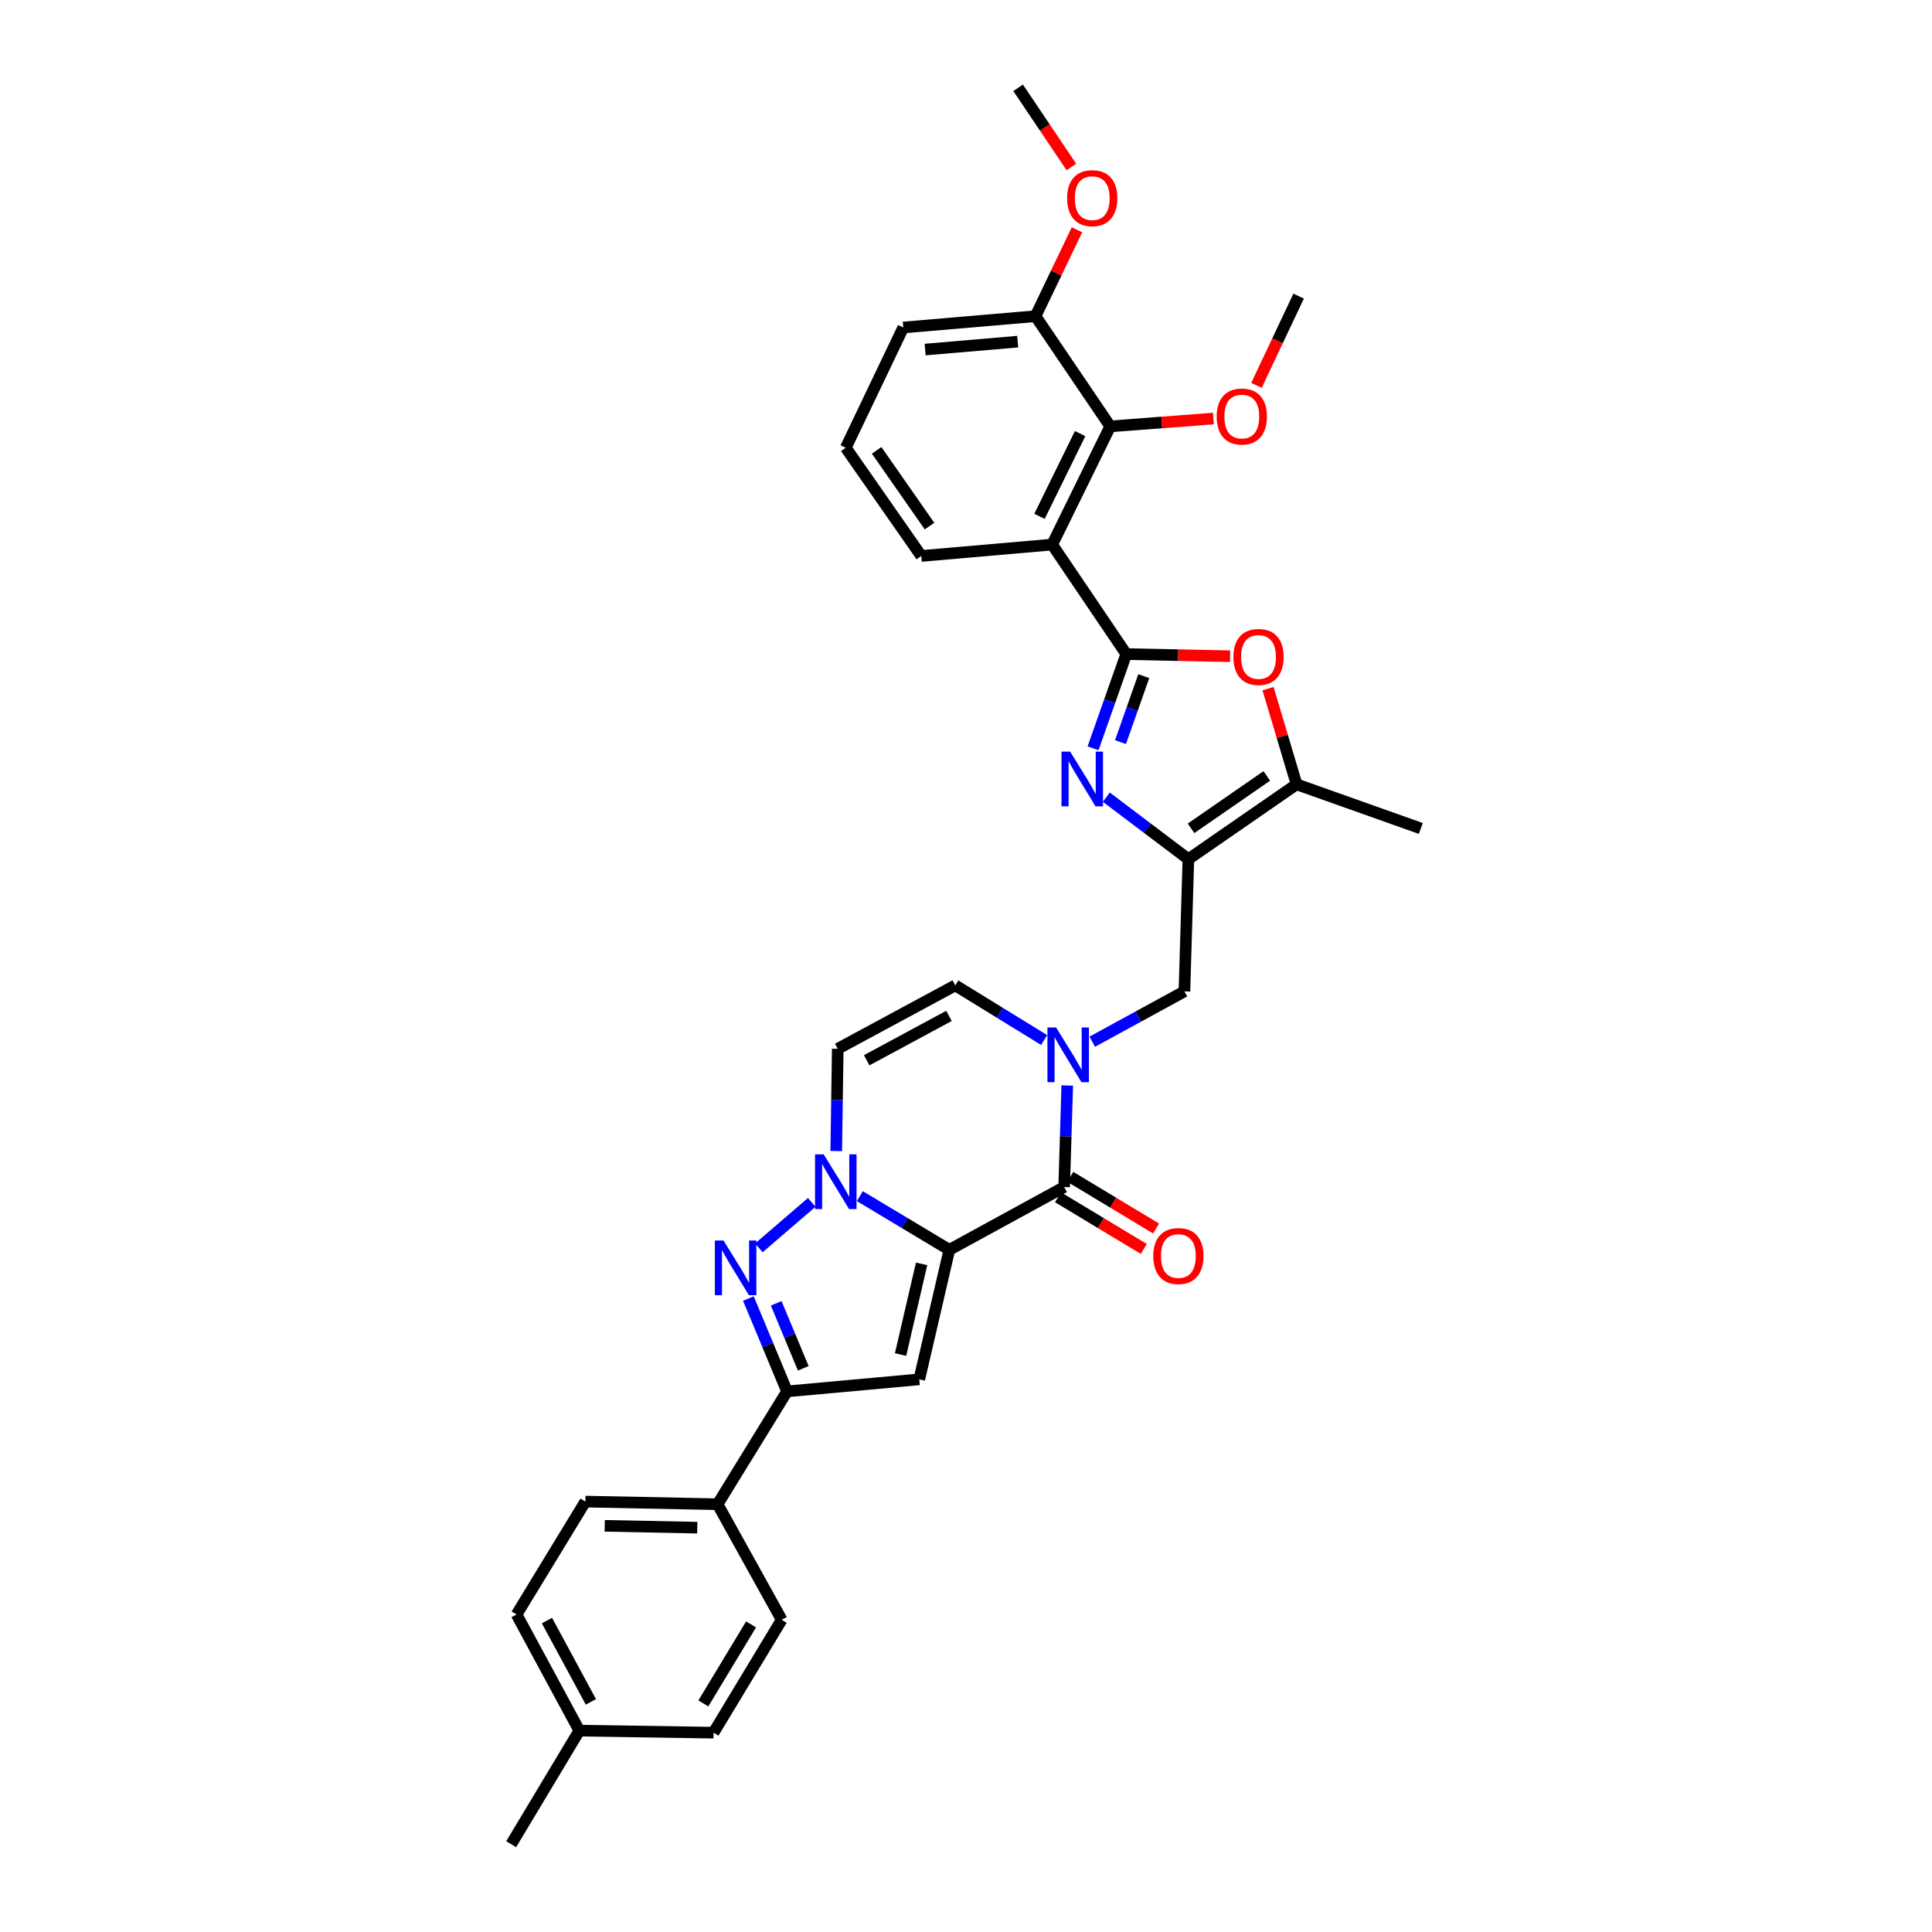 <?xml version='1.0' encoding='iso-8859-1'?>
<svg version='1.1' baseProfile='full'
              xmlns='http://www.w3.org/2000/svg'
                      xmlns:rdkit='http://www.rdkit.org/xml'
                      xmlns:xlink='http://www.w3.org/1999/xlink'
                  xml:space='preserve'
width='1000px' height='1000px' viewBox='0 0 1000 1000'>
<!-- END OF HEADER -->
<rect style='opacity:1.0;fill:#FFFFFF;stroke:none' width='1000' height='1000' x='0' y='0'> </rect>
<path class='bond-0' d='M 491.375,646.906 L 468.213,633.013' style='fill:none;fill-rule:evenodd;stroke:#000000;stroke-width:6px;stroke-linecap:butt;stroke-linejoin:miter;stroke-opacity:1' />
<path class='bond-0' d='M 468.213,633.013 L 445.051,619.121' style='fill:none;fill-rule:evenodd;stroke:#0000FF;stroke-width:6px;stroke-linecap:butt;stroke-linejoin:miter;stroke-opacity:1' />
<path class='bond-3' d='M 491.375,646.906 L 550.811,614.421' style='fill:none;fill-rule:evenodd;stroke:#000000;stroke-width:6px;stroke-linecap:butt;stroke-linejoin:miter;stroke-opacity:1' />
<path class='bond-4' d='M 491.375,646.906 L 475.825,713.951' style='fill:none;fill-rule:evenodd;stroke:#000000;stroke-width:6px;stroke-linecap:butt;stroke-linejoin:miter;stroke-opacity:1' />
<path class='bond-4' d='M 477.021,654.174 L 466.136,701.106' style='fill:none;fill-rule:evenodd;stroke:#000000;stroke-width:6px;stroke-linecap:butt;stroke-linejoin:miter;stroke-opacity:1' />
<path class='bond-5' d='M 420.148,622.358 L 392.791,645.884' style='fill:none;fill-rule:evenodd;stroke:#0000FF;stroke-width:6px;stroke-linecap:butt;stroke-linejoin:miter;stroke-opacity:1' />
<path class='bond-12' d='M 432.834,595.771 L 433.226,569.314' style='fill:none;fill-rule:evenodd;stroke:#0000FF;stroke-width:6px;stroke-linecap:butt;stroke-linejoin:miter;stroke-opacity:1' />
<path class='bond-12' d='M 433.226,569.314 L 433.619,542.857' style='fill:none;fill-rule:evenodd;stroke:#000000;stroke-width:6px;stroke-linecap:butt;stroke-linejoin:miter;stroke-opacity:1' />
<path class='bond-1' d='M 582.952,338.553 L 574.358,362.939' style='fill:none;fill-rule:evenodd;stroke:#000000;stroke-width:6px;stroke-linecap:butt;stroke-linejoin:miter;stroke-opacity:1' />
<path class='bond-1' d='M 574.358,362.939 L 565.763,387.325' style='fill:none;fill-rule:evenodd;stroke:#0000FF;stroke-width:6px;stroke-linecap:butt;stroke-linejoin:miter;stroke-opacity:1' />
<path class='bond-1' d='M 592.013,349.97 L 585.997,367.041' style='fill:none;fill-rule:evenodd;stroke:#000000;stroke-width:6px;stroke-linecap:butt;stroke-linejoin:miter;stroke-opacity:1' />
<path class='bond-1' d='M 585.997,367.041 L 579.981,384.111' style='fill:none;fill-rule:evenodd;stroke:#0000FF;stroke-width:6px;stroke-linecap:butt;stroke-linejoin:miter;stroke-opacity:1' />
<path class='bond-8' d='M 582.952,338.553 L 544.606,281.873' style='fill:none;fill-rule:evenodd;stroke:#000000;stroke-width:6px;stroke-linecap:butt;stroke-linejoin:miter;stroke-opacity:1' />
<path class='bond-36' d='M 582.952,338.553 L 609.825,339.104' style='fill:none;fill-rule:evenodd;stroke:#000000;stroke-width:6px;stroke-linecap:butt;stroke-linejoin:miter;stroke-opacity:1' />
<path class='bond-36' d='M 609.825,339.104 L 636.698,339.656' style='fill:none;fill-rule:evenodd;stroke:#FF0000;stroke-width:6px;stroke-linecap:butt;stroke-linejoin:miter;stroke-opacity:1' />
<path class='bond-2' d='M 572.63,412.613 L 593.865,428.656' style='fill:none;fill-rule:evenodd;stroke:#0000FF;stroke-width:6px;stroke-linecap:butt;stroke-linejoin:miter;stroke-opacity:1' />
<path class='bond-2' d='M 593.865,428.656 L 615.1,444.699' style='fill:none;fill-rule:evenodd;stroke:#000000;stroke-width:6px;stroke-linecap:butt;stroke-linejoin:miter;stroke-opacity:1' />
<path class='bond-7' d='M 550.811,614.421 L 551.611,588.135' style='fill:none;fill-rule:evenodd;stroke:#000000;stroke-width:6px;stroke-linecap:butt;stroke-linejoin:miter;stroke-opacity:1' />
<path class='bond-7' d='M 551.611,588.135 L 552.411,561.849' style='fill:none;fill-rule:evenodd;stroke:#0000FF;stroke-width:6px;stroke-linecap:butt;stroke-linejoin:miter;stroke-opacity:1' />
<path class='bond-17' d='M 547.627,619.707 L 569.824,633.077' style='fill:none;fill-rule:evenodd;stroke:#000000;stroke-width:6px;stroke-linecap:butt;stroke-linejoin:miter;stroke-opacity:1' />
<path class='bond-17' d='M 569.824,633.077 L 592.021,646.448' style='fill:none;fill-rule:evenodd;stroke:#FF0000;stroke-width:6px;stroke-linecap:butt;stroke-linejoin:miter;stroke-opacity:1' />
<path class='bond-17' d='M 553.994,609.136 L 576.192,622.506' style='fill:none;fill-rule:evenodd;stroke:#000000;stroke-width:6px;stroke-linecap:butt;stroke-linejoin:miter;stroke-opacity:1' />
<path class='bond-17' d='M 576.192,622.506 L 598.389,635.877' style='fill:none;fill-rule:evenodd;stroke:#FF0000;stroke-width:6px;stroke-linecap:butt;stroke-linejoin:miter;stroke-opacity:1' />
<path class='bond-9' d='M 475.825,713.951 L 407.374,720.184' style='fill:none;fill-rule:evenodd;stroke:#000000;stroke-width:6px;stroke-linecap:butt;stroke-linejoin:miter;stroke-opacity:1' />
<path class='bond-33' d='M 387.368,672.128 L 397.371,696.156' style='fill:none;fill-rule:evenodd;stroke:#0000FF;stroke-width:6px;stroke-linecap:butt;stroke-linejoin:miter;stroke-opacity:1' />
<path class='bond-33' d='M 397.371,696.156 L 407.374,720.184' style='fill:none;fill-rule:evenodd;stroke:#000000;stroke-width:6px;stroke-linecap:butt;stroke-linejoin:miter;stroke-opacity:1' />
<path class='bond-33' d='M 401.762,674.594 L 408.764,691.413' style='fill:none;fill-rule:evenodd;stroke:#0000FF;stroke-width:6px;stroke-linecap:butt;stroke-linejoin:miter;stroke-opacity:1' />
<path class='bond-33' d='M 408.764,691.413 L 415.766,708.232' style='fill:none;fill-rule:evenodd;stroke:#000000;stroke-width:6px;stroke-linecap:butt;stroke-linejoin:miter;stroke-opacity:1' />
<path class='bond-6' d='M 615.1,444.699 L 613.057,513.136' style='fill:none;fill-rule:evenodd;stroke:#000000;stroke-width:6px;stroke-linecap:butt;stroke-linejoin:miter;stroke-opacity:1' />
<path class='bond-11' d='M 615.1,444.699 L 671.108,405.969' style='fill:none;fill-rule:evenodd;stroke:#000000;stroke-width:6px;stroke-linecap:butt;stroke-linejoin:miter;stroke-opacity:1' />
<path class='bond-11' d='M 616.482,428.739 L 655.687,401.628' style='fill:none;fill-rule:evenodd;stroke:#000000;stroke-width:6px;stroke-linecap:butt;stroke-linejoin:miter;stroke-opacity:1' />
<path class='bond-13' d='M 540.44,538.315 L 517.45,524.173' style='fill:none;fill-rule:evenodd;stroke:#0000FF;stroke-width:6px;stroke-linecap:butt;stroke-linejoin:miter;stroke-opacity:1' />
<path class='bond-13' d='M 517.45,524.173 L 494.46,510.03' style='fill:none;fill-rule:evenodd;stroke:#000000;stroke-width:6px;stroke-linecap:butt;stroke-linejoin:miter;stroke-opacity:1' />
<path class='bond-14' d='M 565.348,539.179 L 589.203,526.158' style='fill:none;fill-rule:evenodd;stroke:#0000FF;stroke-width:6px;stroke-linecap:butt;stroke-linejoin:miter;stroke-opacity:1' />
<path class='bond-14' d='M 589.203,526.158 L 613.057,513.136' style='fill:none;fill-rule:evenodd;stroke:#000000;stroke-width:6px;stroke-linecap:butt;stroke-linejoin:miter;stroke-opacity:1' />
<path class='bond-15' d='M 544.606,281.873 L 574.656,220.696' style='fill:none;fill-rule:evenodd;stroke:#000000;stroke-width:6px;stroke-linecap:butt;stroke-linejoin:miter;stroke-opacity:1' />
<path class='bond-15' d='M 538.036,267.256 L 559.072,224.432' style='fill:none;fill-rule:evenodd;stroke:#000000;stroke-width:6px;stroke-linecap:butt;stroke-linejoin:miter;stroke-opacity:1' />
<path class='bond-22' d='M 544.606,281.873 L 476.847,287.77' style='fill:none;fill-rule:evenodd;stroke:#000000;stroke-width:6px;stroke-linecap:butt;stroke-linejoin:miter;stroke-opacity:1' />
<path class='bond-16' d='M 407.374,720.184 L 371.421,778.584' style='fill:none;fill-rule:evenodd;stroke:#000000;stroke-width:6px;stroke-linecap:butt;stroke-linejoin:miter;stroke-opacity:1' />
<path class='bond-10' d='M 656.328,356.44 L 663.718,381.204' style='fill:none;fill-rule:evenodd;stroke:#FF0000;stroke-width:6px;stroke-linecap:butt;stroke-linejoin:miter;stroke-opacity:1' />
<path class='bond-10' d='M 663.718,381.204 L 671.108,405.969' style='fill:none;fill-rule:evenodd;stroke:#000000;stroke-width:6px;stroke-linecap:butt;stroke-linejoin:miter;stroke-opacity:1' />
<path class='bond-27' d='M 671.108,405.969 L 735.411,428.806' style='fill:none;fill-rule:evenodd;stroke:#000000;stroke-width:6px;stroke-linecap:butt;stroke-linejoin:miter;stroke-opacity:1' />
<path class='bond-34' d='M 433.619,542.857 L 494.46,510.03' style='fill:none;fill-rule:evenodd;stroke:#000000;stroke-width:6px;stroke-linecap:butt;stroke-linejoin:miter;stroke-opacity:1' />
<path class='bond-34' d='M 448.605,548.794 L 491.194,525.815' style='fill:none;fill-rule:evenodd;stroke:#000000;stroke-width:6px;stroke-linecap:butt;stroke-linejoin:miter;stroke-opacity:1' />
<path class='bond-18' d='M 574.656,220.696 L 535.981,163.66' style='fill:none;fill-rule:evenodd;stroke:#000000;stroke-width:6px;stroke-linecap:butt;stroke-linejoin:miter;stroke-opacity:1' />
<path class='bond-21' d='M 574.656,220.696 L 601.353,218.664' style='fill:none;fill-rule:evenodd;stroke:#000000;stroke-width:6px;stroke-linecap:butt;stroke-linejoin:miter;stroke-opacity:1' />
<path class='bond-21' d='M 601.353,218.664 L 628.05,216.633' style='fill:none;fill-rule:evenodd;stroke:#FF0000;stroke-width:6px;stroke-linecap:butt;stroke-linejoin:miter;stroke-opacity:1' />
<path class='bond-19' d='M 371.421,778.584 L 302.983,777.219' style='fill:none;fill-rule:evenodd;stroke:#000000;stroke-width:6px;stroke-linecap:butt;stroke-linejoin:miter;stroke-opacity:1' />
<path class='bond-19' d='M 360.909,790.718 L 313.003,789.763' style='fill:none;fill-rule:evenodd;stroke:#000000;stroke-width:6px;stroke-linecap:butt;stroke-linejoin:miter;stroke-opacity:1' />
<path class='bond-20' d='M 371.421,778.584 L 404.604,838.396' style='fill:none;fill-rule:evenodd;stroke:#000000;stroke-width:6px;stroke-linecap:butt;stroke-linejoin:miter;stroke-opacity:1' />
<path class='bond-26' d='M 535.981,163.66 L 546.711,141.3' style='fill:none;fill-rule:evenodd;stroke:#000000;stroke-width:6px;stroke-linecap:butt;stroke-linejoin:miter;stroke-opacity:1' />
<path class='bond-26' d='M 546.711,141.3 L 557.441,118.94' style='fill:none;fill-rule:evenodd;stroke:#FF0000;stroke-width:6px;stroke-linecap:butt;stroke-linejoin:miter;stroke-opacity:1' />
<path class='bond-37' d='M 535.981,163.66 L 467.53,169.516' style='fill:none;fill-rule:evenodd;stroke:#000000;stroke-width:6px;stroke-linecap:butt;stroke-linejoin:miter;stroke-opacity:1' />
<path class='bond-37' d='M 526.765,176.835 L 478.849,180.933' style='fill:none;fill-rule:evenodd;stroke:#000000;stroke-width:6px;stroke-linecap:butt;stroke-linejoin:miter;stroke-opacity:1' />
<path class='bond-24' d='M 302.983,777.219 L 267.373,835.654' style='fill:none;fill-rule:evenodd;stroke:#000000;stroke-width:6px;stroke-linecap:butt;stroke-linejoin:miter;stroke-opacity:1' />
<path class='bond-23' d='M 404.604,838.396 L 369.33,896.831' style='fill:none;fill-rule:evenodd;stroke:#000000;stroke-width:6px;stroke-linecap:butt;stroke-linejoin:miter;stroke-opacity:1' />
<path class='bond-23' d='M 388.748,840.784 L 364.056,881.688' style='fill:none;fill-rule:evenodd;stroke:#000000;stroke-width:6px;stroke-linecap:butt;stroke-linejoin:miter;stroke-opacity:1' />
<path class='bond-30' d='M 650.339,199.472 L 661.258,176.369' style='fill:none;fill-rule:evenodd;stroke:#FF0000;stroke-width:6px;stroke-linecap:butt;stroke-linejoin:miter;stroke-opacity:1' />
<path class='bond-30' d='M 661.258,176.369 L 672.177,153.267' style='fill:none;fill-rule:evenodd;stroke:#000000;stroke-width:6px;stroke-linecap:butt;stroke-linejoin:miter;stroke-opacity:1' />
<path class='bond-28' d='M 476.847,287.77 L 437.767,231.762' style='fill:none;fill-rule:evenodd;stroke:#000000;stroke-width:6px;stroke-linecap:butt;stroke-linejoin:miter;stroke-opacity:1' />
<path class='bond-28' d='M 481.106,272.307 L 453.75,233.101' style='fill:none;fill-rule:evenodd;stroke:#000000;stroke-width:6px;stroke-linecap:butt;stroke-linejoin:miter;stroke-opacity:1' />
<path class='bond-25' d='M 369.33,896.831 L 299.857,895.768' style='fill:none;fill-rule:evenodd;stroke:#000000;stroke-width:6px;stroke-linecap:butt;stroke-linejoin:miter;stroke-opacity:1' />
<path class='bond-35' d='M 267.373,835.654 L 299.857,895.768' style='fill:none;fill-rule:evenodd;stroke:#000000;stroke-width:6px;stroke-linecap:butt;stroke-linejoin:miter;stroke-opacity:1' />
<path class='bond-35' d='M 283.102,838.804 L 305.841,880.884' style='fill:none;fill-rule:evenodd;stroke:#000000;stroke-width:6px;stroke-linecap:butt;stroke-linejoin:miter;stroke-opacity:1' />
<path class='bond-31' d='M 299.857,895.768 L 264.589,954.545' style='fill:none;fill-rule:evenodd;stroke:#000000;stroke-width:6px;stroke-linecap:butt;stroke-linejoin:miter;stroke-opacity:1' />
<path class='bond-32' d='M 554.553,86.445 L 540.769,65.95' style='fill:none;fill-rule:evenodd;stroke:#FF0000;stroke-width:6px;stroke-linecap:butt;stroke-linejoin:miter;stroke-opacity:1' />
<path class='bond-32' d='M 540.769,65.95 L 526.986,45.455' style='fill:none;fill-rule:evenodd;stroke:#000000;stroke-width:6px;stroke-linecap:butt;stroke-linejoin:miter;stroke-opacity:1' />
<path class='bond-29' d='M 437.767,231.762 L 467.53,169.516' style='fill:none;fill-rule:evenodd;stroke:#000000;stroke-width:6px;stroke-linecap:butt;stroke-linejoin:miter;stroke-opacity:1' />
<path  class='atom-1' d='M 426.338 597.492
L 435.618 612.492
Q 436.538 613.972, 438.018 616.652
Q 439.498 619.332, 439.578 619.492
L 439.578 597.492
L 443.338 597.492
L 443.338 625.812
L 439.458 625.812
L 429.498 609.412
Q 428.338 607.492, 427.098 605.292
Q 425.898 603.092, 425.538 602.412
L 425.538 625.812
L 421.858 625.812
L 421.858 597.492
L 426.338 597.492
' fill='#0000FF'/>
<path  class='atom-3' d='M 553.909 389.039
L 563.189 404.039
Q 564.109 405.519, 565.589 408.199
Q 567.069 410.879, 567.149 411.039
L 567.149 389.039
L 570.909 389.039
L 570.909 417.359
L 567.029 417.359
L 557.069 400.959
Q 555.909 399.039, 554.669 396.839
Q 553.469 394.639, 553.109 393.959
L 553.109 417.359
L 549.429 417.359
L 549.429 389.039
L 553.909 389.039
' fill='#0000FF'/>
<path  class='atom-6' d='M 374.492 642.077
L 383.772 657.077
Q 384.692 658.557, 386.172 661.237
Q 387.652 663.917, 387.732 664.077
L 387.732 642.077
L 391.492 642.077
L 391.492 670.397
L 387.612 670.397
L 377.652 653.997
Q 376.492 652.077, 375.252 649.877
Q 374.052 647.677, 373.692 646.997
L 373.692 670.397
L 370.012 670.397
L 370.012 642.077
L 374.492 642.077
' fill='#0000FF'/>
<path  class='atom-8' d='M 546.635 531.817
L 555.915 546.817
Q 556.835 548.297, 558.315 550.977
Q 559.795 553.657, 559.875 553.817
L 559.875 531.817
L 563.635 531.817
L 563.635 560.137
L 559.755 560.137
L 549.795 543.737
Q 548.635 541.817, 547.395 539.617
Q 546.195 537.417, 545.835 536.737
L 545.835 560.137
L 542.155 560.137
L 542.155 531.817
L 546.635 531.817
' fill='#0000FF'/>
<path  class='atom-11' d='M 638.41 340.038
Q 638.41 333.238, 641.77 329.438
Q 645.13 325.638, 651.41 325.638
Q 657.69 325.638, 661.05 329.438
Q 664.41 333.238, 664.41 340.038
Q 664.41 346.918, 661.01 350.838
Q 657.61 354.718, 651.41 354.718
Q 645.17 354.718, 641.77 350.838
Q 638.41 346.958, 638.41 340.038
M 651.41 351.518
Q 655.73 351.518, 658.05 348.638
Q 660.41 345.718, 660.41 340.038
Q 660.41 334.478, 658.05 331.678
Q 655.73 328.838, 651.41 328.838
Q 647.09 328.838, 644.73 331.638
Q 642.41 334.438, 642.41 340.038
Q 642.41 345.758, 644.73 348.638
Q 647.09 351.518, 651.41 351.518
' fill='#FF0000'/>
<path  class='atom-18' d='M 596.931 650.112
Q 596.931 643.312, 600.291 639.512
Q 603.651 635.712, 609.931 635.712
Q 616.211 635.712, 619.571 639.512
Q 622.931 643.312, 622.931 650.112
Q 622.931 656.992, 619.531 660.912
Q 616.131 664.792, 609.931 664.792
Q 603.691 664.792, 600.291 660.912
Q 596.931 657.032, 596.931 650.112
M 609.931 661.592
Q 614.251 661.592, 616.571 658.712
Q 618.931 655.792, 618.931 650.112
Q 618.931 644.552, 616.571 641.752
Q 614.251 638.912, 609.931 638.912
Q 605.611 638.912, 603.251 641.712
Q 600.931 644.512, 600.931 650.112
Q 600.931 655.832, 603.251 658.712
Q 605.611 661.592, 609.931 661.592
' fill='#FF0000'/>
<path  class='atom-22' d='M 629.758 215.593
Q 629.758 208.793, 633.118 204.993
Q 636.478 201.193, 642.758 201.193
Q 649.038 201.193, 652.398 204.993
Q 655.758 208.793, 655.758 215.593
Q 655.758 222.473, 652.358 226.393
Q 648.958 230.273, 642.758 230.273
Q 636.518 230.273, 633.118 226.393
Q 629.758 222.513, 629.758 215.593
M 642.758 227.073
Q 647.078 227.073, 649.398 224.193
Q 651.758 221.273, 651.758 215.593
Q 651.758 210.033, 649.398 207.233
Q 647.078 204.393, 642.758 204.393
Q 638.438 204.393, 636.078 207.193
Q 633.758 209.993, 633.758 215.593
Q 633.758 221.313, 636.078 224.193
Q 638.438 227.073, 642.758 227.073
' fill='#FF0000'/>
<path  class='atom-27' d='M 552.339 102.564
Q 552.339 95.764, 555.699 91.964
Q 559.059 88.164, 565.339 88.164
Q 571.619 88.164, 574.979 91.964
Q 578.339 95.764, 578.339 102.564
Q 578.339 109.444, 574.939 113.364
Q 571.539 117.244, 565.339 117.244
Q 559.099 117.244, 555.699 113.364
Q 552.339 109.484, 552.339 102.564
M 565.339 114.044
Q 569.659 114.044, 571.979 111.164
Q 574.339 108.244, 574.339 102.564
Q 574.339 97.004, 571.979 94.204
Q 569.659 91.364, 565.339 91.364
Q 561.019 91.364, 558.659 94.164
Q 556.339 96.964, 556.339 102.564
Q 556.339 108.284, 558.659 111.164
Q 561.019 114.044, 565.339 114.044
' fill='#FF0000'/>
</svg>
